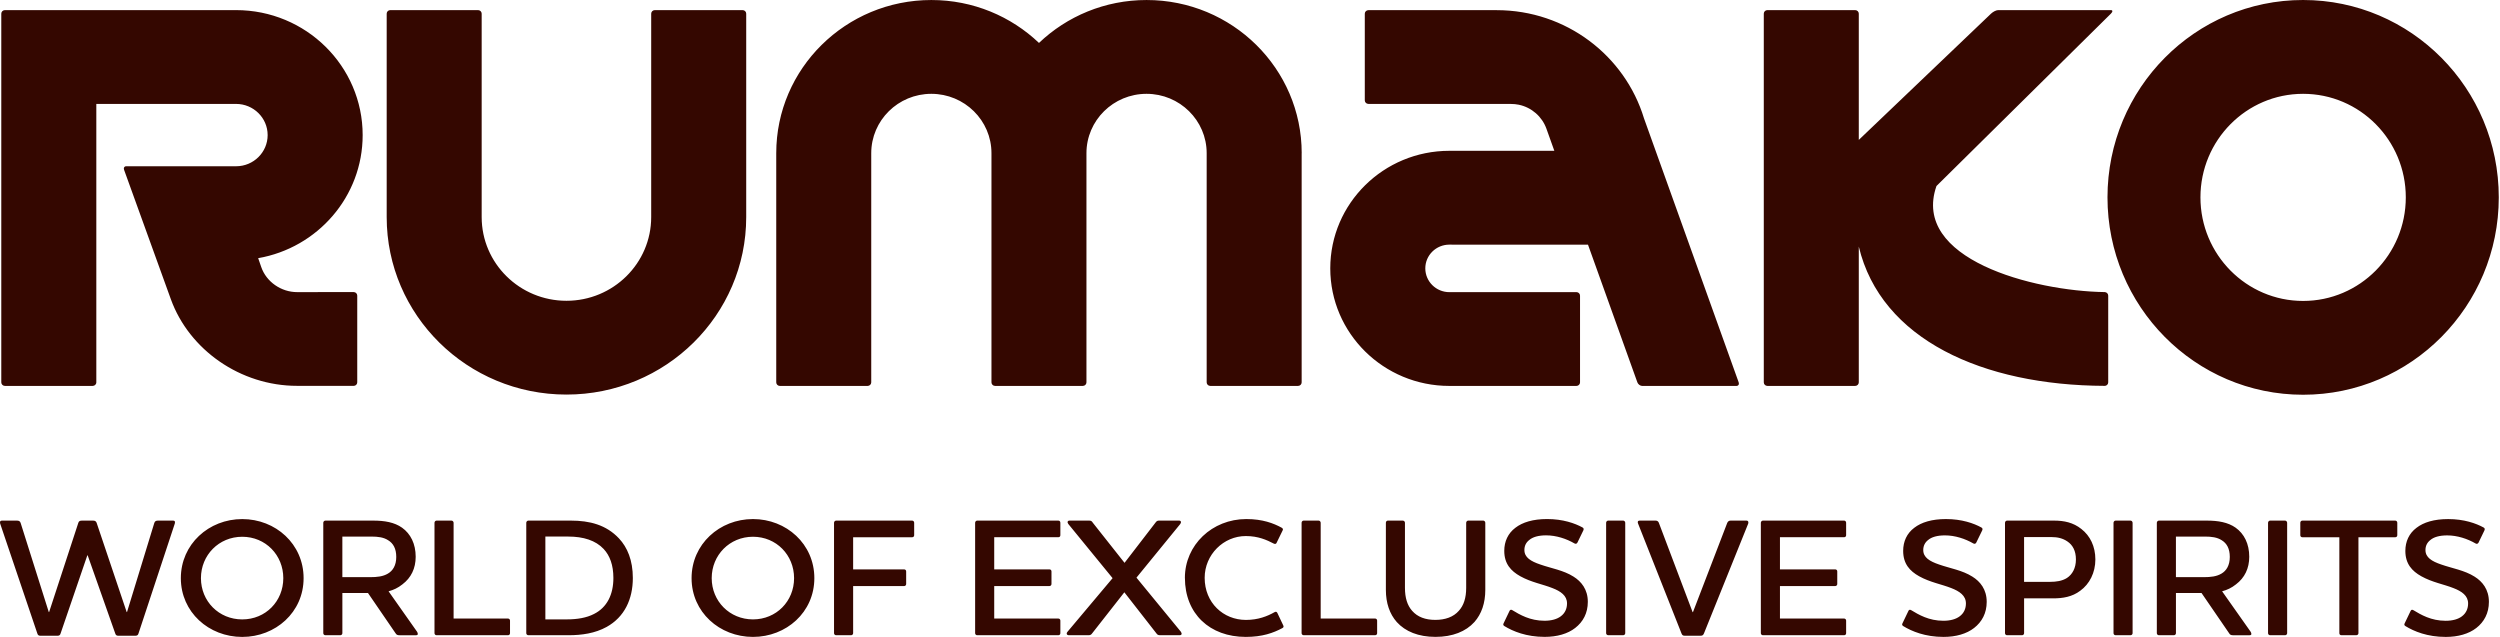 <svg width="157" height="40" viewBox="0 0 157 40" fill="none" xmlns="http://www.w3.org/2000/svg">
<g clip-path="url(#clip0_863_77876)">
<path d="M144.635 0C151.421 0 156.923 5.551 156.923 12.394C156.923 19.237 151.421 24.79 144.635 24.79C137.85 24.79 132.35 19.238 132.35 12.394C132.35 5.55 137.85 0 144.635 0ZM144.635 5.892C141.076 5.892 138.188 8.804 138.188 12.394C138.188 15.985 141.076 18.899 144.635 18.899C148.195 18.899 151.084 15.987 151.084 12.394C151.084 8.801 148.196 5.892 144.635 5.892ZM132.565 0.857C132.686 0.737 132.687 0.635 132.564 0.635H125.486C125.362 0.635 125.166 0.736 125.037 0.857L116.732 8.786V0.857C116.732 0.736 116.63 0.635 116.507 0.635H110.99C110.866 0.635 110.766 0.736 110.766 0.857V24.013C110.766 24.134 110.867 24.235 110.99 24.235H116.507C116.631 24.235 116.732 24.134 116.732 24.013V15.485C118.126 21.325 124.522 24.203 132.171 24.232V24.235C132.296 24.235 132.396 24.134 132.396 24.013V18.566C132.396 18.447 132.302 18.351 132.184 18.343C127.673 18.282 120.011 16.261 121.61 11.682L132.565 0.857ZM91.019 9.471C86.89 9.471 83.541 12.775 83.541 16.852C83.541 20.929 86.89 24.236 91.019 24.236H99C99.125 24.236 99.226 24.135 99.226 24.014V18.567C99.226 18.444 99.124 18.345 99 18.345L91.019 18.347C90.187 18.347 89.509 17.678 89.509 16.853C89.509 16.029 90.187 15.363 91.019 15.363L99.726 15.365L102.828 24.015C102.872 24.136 103.01 24.237 103.131 24.237H109.045C109.167 24.237 109.233 24.135 109.19 24.015L103.243 7.433C102.049 3.502 98.358 0.638 93.99 0.638H85.934C85.811 0.638 85.709 0.738 85.709 0.86V6.303C85.709 6.426 85.811 6.525 85.934 6.525L94.886 6.528C95.056 6.528 95.213 6.543 95.377 6.576C96.187 6.743 96.843 7.324 97.115 8.081L97.612 9.471H91.019ZM81.747 9.62C81.747 4.309 77.385 0.001 72.005 0.001C69.382 0.001 66.999 1.027 65.248 2.696C63.495 1.028 61.114 0.001 58.488 0.001C53.11 0.001 48.748 4.309 48.748 9.62V24.014C48.748 24.135 48.85 24.236 48.972 24.236H54.488C54.611 24.236 54.714 24.135 54.714 24.014V9.619C54.714 7.562 56.403 5.892 58.487 5.892C60.571 5.892 62.264 7.562 62.264 9.619V24.013C62.264 24.134 62.365 24.235 62.487 24.235H68.004C68.128 24.235 68.229 24.134 68.229 24.013V9.619C68.229 7.562 69.92 5.892 72.003 5.892C74.086 5.892 75.779 7.562 75.779 9.619V24.013C75.779 24.134 75.881 24.235 76.004 24.235H81.52C81.644 24.235 81.744 24.134 81.744 24.013V9.619L81.747 9.62ZM46.862 13.634V0.857C46.862 0.736 46.761 0.635 46.638 0.635H41.12C40.997 0.635 40.895 0.736 40.895 0.857V13.633C40.895 16.535 38.511 18.889 35.573 18.889C32.636 18.889 30.249 16.535 30.249 13.633V0.857C30.249 0.736 30.147 0.635 30.025 0.635H24.509C24.384 0.635 24.284 0.736 24.284 0.857V13.633C24.284 19.79 29.339 24.779 35.573 24.779C41.807 24.779 46.862 19.789 46.862 13.633M14.826 10.441C15.921 10.441 16.808 9.564 16.808 8.484C16.808 7.403 15.917 6.526 14.826 6.526H6.049V24.013C6.049 24.134 5.945 24.235 5.824 24.235H0.306C0.183 24.235 0.081 24.134 0.081 24.013V0.857C0.081 0.736 0.182 0.635 0.306 0.635H14.826C19.214 0.635 22.775 4.152 22.775 8.485C22.775 12.352 19.94 15.564 16.213 16.213L16.407 16.773C16.727 17.703 17.661 18.345 18.656 18.345L22.211 18.342C22.335 18.342 22.435 18.443 22.435 18.564V24.011C22.435 24.133 22.335 24.233 22.211 24.233L18.656 24.231C15.105 24.231 11.882 21.974 10.73 18.792L7.791 10.662C7.747 10.539 7.812 10.44 7.935 10.44H14.825L14.826 10.441Z" fill="#340700"/>
<path d="M151.067 39.323C150.992 39.281 150.971 39.218 151.014 39.144L151.389 38.362C151.422 38.299 151.475 38.267 151.561 38.319C152.033 38.605 152.675 38.985 153.585 38.985C154.034 38.985 154.377 38.88 154.602 38.71C154.879 38.507 154.997 38.213 154.997 37.895C154.997 37.409 154.602 37.135 154.076 36.932C153.466 36.69 152.747 36.573 152.062 36.191C151.474 35.864 151.056 35.409 151.056 34.597C151.056 34.004 151.292 33.495 151.753 33.149C152.202 32.799 152.865 32.598 153.745 32.598C154.742 32.598 155.489 32.864 155.971 33.127C156.047 33.169 156.056 33.232 156.024 33.306L155.651 34.078C155.607 34.153 155.541 34.172 155.469 34.131C154.954 33.834 154.323 33.623 153.68 33.623C153.198 33.623 152.844 33.728 152.631 33.909C152.426 34.067 152.319 34.279 152.319 34.543C152.319 35.009 152.715 35.25 153.316 35.453C154.001 35.694 154.771 35.812 155.404 36.213C155.895 36.52 156.303 37.017 156.303 37.799C156.303 38.506 156.002 39.058 155.511 39.439C155.039 39.807 154.365 39.999 153.595 39.999C152.438 39.999 151.603 39.65 151.067 39.322M150.421 32.694C150.497 32.694 150.55 32.757 150.55 32.83V33.612C150.55 33.687 150.497 33.739 150.421 33.739H148.11V39.765C148.11 39.84 148.045 39.892 147.97 39.892H147.04C146.964 39.892 146.911 39.839 146.911 39.765V33.739H144.588C144.511 33.739 144.459 33.686 144.459 33.612V32.83C144.459 32.757 144.511 32.694 144.588 32.694H150.421ZM143.504 32.694C143.568 32.694 143.633 32.757 143.633 32.83V39.765C143.633 39.84 143.568 39.892 143.504 39.892H142.561C142.498 39.892 142.433 39.839 142.433 39.765V32.83C142.433 32.757 142.498 32.694 142.561 32.694H143.504ZM136.648 33.698V36.246H138.383C138.844 36.246 139.206 36.202 139.507 36.023C139.816 35.844 140.031 35.506 140.031 34.976C140.031 34.446 139.838 34.12 139.528 33.93C139.239 33.739 138.874 33.697 138.478 33.697H136.646L136.648 33.698ZM139.548 37.133L141.338 39.671C141.403 39.777 141.423 39.893 141.274 39.893H140.235C140.117 39.893 140.043 39.871 139.98 39.755L138.255 37.239H136.649V39.765C136.649 39.84 136.584 39.892 136.52 39.892H135.578C135.514 39.892 135.449 39.839 135.449 39.765V32.83C135.449 32.757 135.514 32.694 135.578 32.694H138.587C139.294 32.694 139.916 32.799 140.396 33.138C140.933 33.519 141.253 34.153 141.253 34.965C141.253 35.695 140.965 36.287 140.418 36.699C140.139 36.922 139.862 37.048 139.55 37.133M133.798 32.694C133.863 32.694 133.927 32.757 133.927 32.83V39.765C133.927 39.84 133.862 39.892 133.798 39.892H132.858C132.792 39.892 132.729 39.839 132.729 39.765V32.83C132.729 32.757 132.792 32.694 132.858 32.694H133.798ZM129.834 34.004C129.544 33.803 129.211 33.728 128.837 33.728H127.112V36.54H128.752C129.126 36.54 129.5 36.488 129.801 36.299C130.143 36.077 130.368 35.676 130.368 35.135C130.368 34.594 130.165 34.225 129.834 34.004ZM128.997 32.694C129.618 32.694 130.197 32.81 130.711 33.221C131.257 33.646 131.589 34.31 131.589 35.135C131.589 35.96 131.224 36.679 130.637 37.101C130.132 37.483 129.544 37.577 128.945 37.577H127.113V39.765C127.113 39.84 127.05 39.892 126.986 39.892H126.043C125.977 39.892 125.914 39.839 125.914 39.765V32.83C125.914 32.757 125.977 32.694 126.043 32.694H128.997ZM119.528 39.322C119.455 39.28 119.433 39.217 119.476 39.143L119.851 38.361C119.882 38.297 119.936 38.266 120.022 38.318C120.494 38.604 121.135 38.984 122.045 38.984C122.494 38.984 122.837 38.878 123.062 38.709C123.342 38.506 123.46 38.211 123.46 37.894C123.46 37.407 123.062 37.133 122.539 36.931C121.927 36.688 121.21 36.572 120.524 36.19C119.935 35.862 119.519 35.408 119.519 34.595C119.519 34.002 119.752 33.494 120.212 33.148C120.663 32.798 121.326 32.597 122.205 32.597C123.202 32.597 123.951 32.862 124.431 33.126C124.507 33.168 124.517 33.231 124.484 33.305L124.109 34.076C124.068 34.151 124.003 34.171 123.928 34.13C123.414 33.833 122.782 33.622 122.141 33.622C121.658 33.622 121.304 33.727 121.091 33.908C120.888 34.065 120.78 34.278 120.78 34.542C120.78 35.008 121.178 35.249 121.777 35.452C122.462 35.693 123.232 35.81 123.865 36.212C124.359 36.519 124.765 37.016 124.765 37.798C124.765 38.505 124.464 39.057 123.973 39.437C123.501 39.806 122.827 39.998 122.055 39.998C120.898 39.998 120.063 39.648 119.527 39.321M115.808 32.693C115.884 32.693 115.937 32.756 115.937 32.828V33.611C115.937 33.686 115.884 33.738 115.808 33.738H111.781V35.757H115.252C115.326 35.757 115.38 35.81 115.38 35.884V36.677C115.38 36.742 115.327 36.805 115.252 36.805H111.781V38.844H115.808C115.884 38.844 115.937 38.907 115.937 38.972V39.765C115.937 39.84 115.884 39.892 115.808 39.892H110.71C110.646 39.892 110.581 39.839 110.581 39.765V32.83C110.581 32.757 110.645 32.694 110.71 32.694H115.808V32.693ZM107.003 39.787C106.96 39.892 106.907 39.924 106.789 39.924H105.804C105.697 39.924 105.643 39.893 105.601 39.787L102.871 32.882C102.827 32.776 102.849 32.693 102.978 32.693H103.962C104.08 32.693 104.143 32.745 104.178 32.839L106.296 38.442H106.318L108.47 32.839C108.514 32.745 108.577 32.693 108.686 32.693H109.681C109.777 32.693 109.821 32.766 109.788 32.882L107.005 39.787H107.003ZM101.936 32.693C102 32.693 102.065 32.756 102.065 32.828V39.764C102.065 39.839 102.001 39.891 101.936 39.891H100.994C100.931 39.891 100.865 39.838 100.865 39.764V32.828C100.865 32.756 100.929 32.693 100.994 32.693H101.936ZM94.48 39.321C94.404 39.279 94.385 39.215 94.427 39.142L94.801 38.359C94.834 38.296 94.888 38.265 94.972 38.317C95.443 38.603 96.085 38.983 96.996 38.983C97.445 38.983 97.788 38.877 98.013 38.707C98.291 38.505 98.409 38.21 98.409 37.892C98.409 37.406 98.013 37.132 97.488 36.93C96.878 36.687 96.162 36.571 95.476 36.189C94.887 35.861 94.468 35.407 94.468 34.594C94.468 34.001 94.704 33.493 95.164 33.146C95.614 32.797 96.277 32.596 97.156 32.596C98.154 32.596 98.9 32.861 99.383 33.124C99.459 33.167 99.468 33.23 99.436 33.304L99.062 34.075C99.018 34.15 98.954 34.17 98.881 34.129C98.367 33.831 97.735 33.62 97.091 33.62C96.61 33.62 96.257 33.726 96.043 33.907C95.837 34.064 95.732 34.276 95.732 34.541C95.732 35.006 96.129 35.248 96.729 35.45C97.414 35.692 98.184 35.809 98.816 36.211C99.307 36.517 99.715 37.014 99.715 37.797C99.715 38.504 99.415 39.055 98.922 39.436C98.451 39.805 97.777 39.996 97.007 39.996C95.85 39.996 95.016 39.647 94.479 39.32M92.077 32.828C92.077 32.756 92.141 32.693 92.204 32.693H93.148C93.212 32.693 93.277 32.756 93.277 32.828V37.046C93.277 37.872 93.041 38.558 92.591 39.065C92.055 39.658 91.221 39.996 90.149 39.996C89.076 39.996 88.255 39.658 87.718 39.065C87.269 38.557 87.033 37.872 87.033 37.046V32.828C87.033 32.756 87.086 32.693 87.162 32.693H88.094C88.168 32.693 88.231 32.756 88.231 32.828V36.921C88.231 37.543 88.381 38.02 88.681 38.358C89.024 38.75 89.517 38.929 90.138 38.929C90.758 38.929 91.272 38.75 91.615 38.358C91.924 38.02 92.076 37.543 92.076 36.921V32.828H92.077ZM82.81 32.693C82.874 32.693 82.939 32.756 82.939 32.828V38.843H86.355C86.431 38.843 86.484 38.906 86.484 38.971V39.764C86.484 39.839 86.431 39.891 86.355 39.891H81.868C81.805 39.891 81.74 39.838 81.74 39.764V32.828C81.74 32.756 81.803 32.693 81.868 32.693H82.81ZM74.411 36.287C74.411 34.224 76.124 32.597 78.267 32.597C79.293 32.597 79.978 32.862 80.483 33.136C80.568 33.179 80.59 33.253 80.547 33.316L80.171 34.087C80.14 34.171 80.064 34.171 80 34.141C79.551 33.908 79.015 33.664 78.234 33.664C76.842 33.664 75.653 34.828 75.653 36.287C75.653 37.851 76.821 38.931 78.245 38.931C79.015 38.931 79.594 38.698 80.043 38.443C80.12 38.401 80.172 38.413 80.215 38.487L80.591 39.28C80.623 39.352 80.612 39.406 80.527 39.448C79.971 39.743 79.286 39.998 78.236 39.998C75.977 39.998 74.412 38.55 74.412 36.287M74.164 39.681C74.24 39.795 74.217 39.892 74.077 39.892H72.847C72.728 39.892 72.674 39.85 72.622 39.776L70.609 37.196L68.586 39.776C68.533 39.851 68.479 39.892 68.361 39.892H67.129C66.991 39.892 66.948 39.787 67.034 39.681L69.871 36.308L67.088 32.904C67.011 32.798 67.035 32.693 67.174 32.693H68.404C68.533 32.693 68.575 32.745 68.629 32.828L70.621 35.346L72.559 32.828C72.623 32.745 72.666 32.693 72.784 32.693H74.037C74.177 32.693 74.196 32.798 74.123 32.904L71.37 36.276L74.165 39.681H74.164ZM66.463 32.693C66.539 32.693 66.591 32.756 66.591 32.828V33.611C66.591 33.686 66.539 33.738 66.463 33.738H62.437V35.757H65.905C65.979 35.757 66.033 35.81 66.033 35.884V36.677C66.033 36.742 65.98 36.805 65.905 36.805H62.437V38.844H66.463C66.539 38.844 66.591 38.907 66.591 38.972V39.765C66.591 39.84 66.539 39.892 66.463 39.892H61.364C61.301 39.892 61.238 39.839 61.238 39.765V32.83C61.238 32.757 61.301 32.694 61.364 32.694H66.463V32.693ZM53.577 39.765C53.577 39.84 53.513 39.892 53.449 39.892H52.506C52.442 39.892 52.377 39.839 52.377 39.765V32.83C52.377 32.757 52.441 32.694 52.506 32.694H57.281C57.357 32.694 57.41 32.757 57.41 32.83V33.612C57.41 33.687 57.357 33.739 57.281 33.739H53.577V35.758H56.779C56.855 35.758 56.907 35.812 56.907 35.886V36.679C56.907 36.743 56.855 36.806 56.779 36.806H53.577V39.765ZM47.287 33.708C45.821 33.708 44.695 34.86 44.695 36.308C44.695 37.755 45.821 38.898 47.287 38.898C48.754 38.898 49.868 37.758 49.868 36.308C49.868 34.857 48.754 33.708 47.287 33.708ZM47.287 39.998C45.188 39.998 43.431 38.442 43.431 36.308C43.431 34.173 45.188 32.597 47.287 32.597C49.386 32.597 51.141 34.162 51.141 36.308C51.141 38.453 49.375 39.998 47.287 39.998ZM34.249 38.897H35.609C36.24 38.897 36.831 38.802 37.301 38.558C38.125 38.147 38.521 37.332 38.521 36.297C38.521 35.482 38.296 34.89 37.912 34.478C37.408 33.938 36.637 33.696 35.684 33.696H34.249V38.895V38.897ZM38.093 39.373C37.365 39.775 36.53 39.892 35.706 39.892H33.178C33.115 39.892 33.05 39.839 33.05 39.765V32.83C33.05 32.757 33.113 32.694 33.178 32.694H35.855C37.023 32.694 38.071 32.957 38.873 33.814C39.399 34.375 39.742 35.187 39.742 36.299C39.742 37.631 39.217 38.751 38.092 39.374M28.357 32.694C28.421 32.694 28.486 32.757 28.486 32.83V38.844H31.901C31.975 38.844 32.029 38.907 32.029 38.972V39.765C32.029 39.84 31.976 39.892 31.901 39.892H27.413C27.35 39.892 27.286 39.839 27.286 39.765V32.83C27.286 32.757 27.348 32.694 27.413 32.694H28.357ZM21.5 33.698V36.246H23.235C23.695 36.246 24.059 36.202 24.359 36.023C24.669 35.844 24.885 35.506 24.885 34.976C24.885 34.446 24.691 34.12 24.38 33.93C24.093 33.739 23.728 33.697 23.331 33.697H21.5V33.698ZM24.402 37.133L26.19 39.671C26.254 39.777 26.275 39.893 26.126 39.893H25.087C24.97 39.893 24.895 39.871 24.832 39.755L23.108 37.239H21.501V39.765C21.501 39.84 21.437 39.892 21.372 39.892H20.431C20.368 39.892 20.302 39.839 20.302 39.765V32.83C20.302 32.757 20.366 32.694 20.431 32.694H23.439C24.147 32.694 24.768 32.799 25.248 33.138C25.785 33.519 26.105 34.153 26.105 34.965C26.105 35.695 25.817 36.287 25.27 36.699C24.992 36.922 24.714 37.048 24.403 37.133M15.212 33.709C13.744 33.709 12.619 34.861 12.619 36.309C12.619 37.757 13.743 38.899 15.212 38.899C16.681 38.899 17.791 37.759 17.791 36.309C17.791 34.858 16.678 33.709 15.212 33.709ZM15.212 39.999C13.112 39.999 11.357 38.443 11.357 36.309C11.357 34.175 13.113 32.598 15.212 32.598C17.311 32.598 19.066 34.164 19.066 36.309C19.066 38.454 17.3 39.999 15.212 39.999ZM9.691 32.842C9.722 32.736 9.798 32.695 9.905 32.695H10.869C11.009 32.695 10.998 32.801 10.976 32.884L8.695 39.789C8.665 39.895 8.6 39.926 8.482 39.926H7.443C7.336 39.926 7.272 39.896 7.24 39.789L5.505 34.873H5.485L3.802 39.789C3.772 39.895 3.707 39.926 3.6 39.926H2.55C2.443 39.926 2.379 39.896 2.347 39.789L0.011 32.884C-0.011 32.801 -0.011 32.695 0.118 32.695H1.082C1.2 32.695 1.264 32.747 1.296 32.842L3.063 38.436H3.085L4.916 32.842C4.947 32.736 5.012 32.695 5.13 32.695H5.857C5.975 32.695 6.039 32.747 6.071 32.842L7.955 38.436H7.977L9.69 32.842H9.691Z" fill="#340700"/>
</g>
<defs>
<clipPath id="clip0_863_77876">
<rect width="156.923" height="40" fill="white"/>
</clipPath>
</defs>
</svg>
